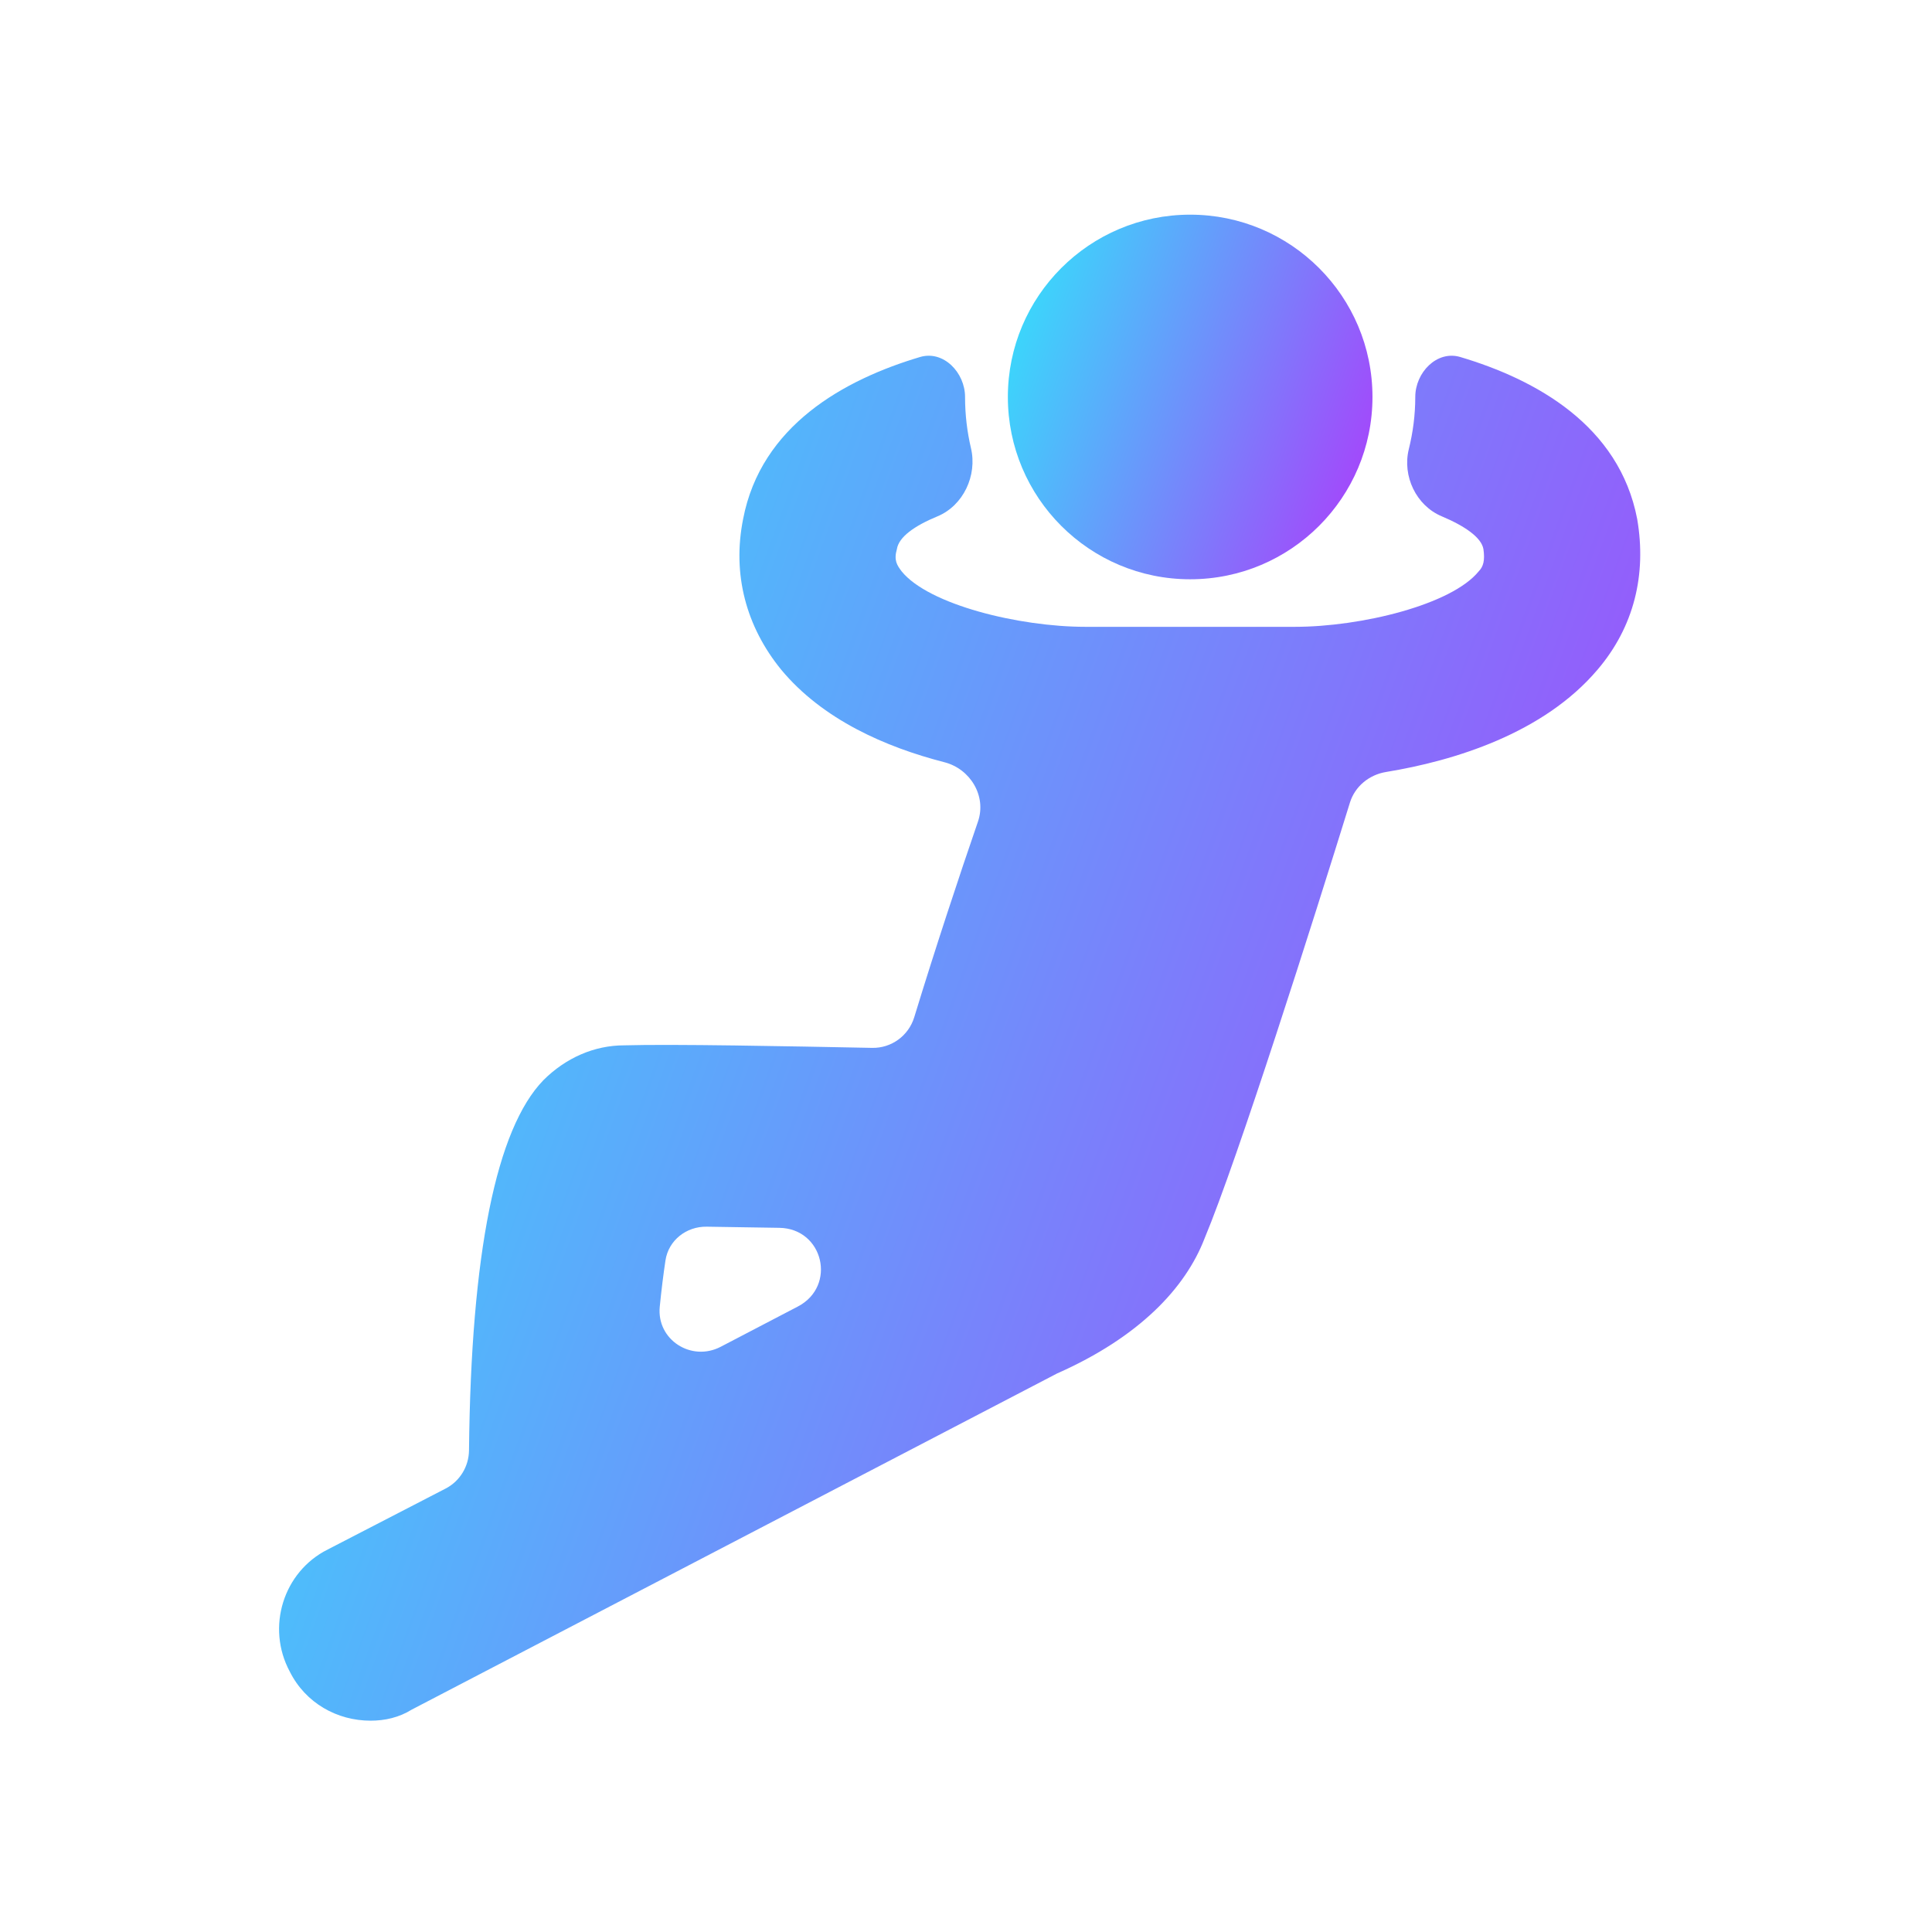 <svg width="90" height="90" viewBox="0 0 90 90" fill="none" xmlns="http://www.w3.org/2000/svg">
<path d="M76.267 24.179C75.431 19.818 71.55 17.68 68.026 16.631C66.936 16.307 65.929 17.354 65.929 18.492V18.492C65.929 19.323 65.823 20.136 65.628 20.922C65.318 22.177 65.97 23.552 67.162 24.052C68.246 24.507 69.015 25.045 69.104 25.582C69.178 26.099 69.104 26.394 68.883 26.616C67.627 28.166 63.418 29.2 60.316 29.2H50.568C47.467 29.2 43.257 28.166 42.002 26.616C41.78 26.32 41.633 26.099 41.78 25.582C41.868 25.01 42.611 24.491 43.666 24.055C44.876 23.555 45.532 22.149 45.231 20.875C45.053 20.118 44.956 19.321 44.956 18.492V18.492C44.956 17.355 43.949 16.307 42.859 16.631C39.334 17.68 35.453 19.818 34.617 24.179C34.1 26.763 34.765 29.2 36.389 31.194C38.322 33.524 41.259 34.805 43.992 35.507C45.207 35.819 45.966 37.088 45.557 38.274C44.692 40.785 43.572 44.169 42.589 47.386C42.326 48.247 41.527 48.832 40.628 48.814C36.732 48.737 31.283 48.631 29.078 48.696C27.675 48.696 26.346 49.287 25.312 50.321C23.119 52.585 21.942 58.376 21.848 67.563C21.84 68.311 21.424 68.999 20.76 69.342L15.269 72.18C13.201 73.214 12.389 75.799 13.497 77.866C14.235 79.343 15.712 80.156 17.263 80.156C17.927 80.156 18.592 80.008 19.183 79.639L49.239 63.983C53.079 62.284 55.221 59.995 56.107 57.706C57.674 53.958 61.191 42.853 62.885 37.388C63.121 36.629 63.782 36.091 64.567 35.962C67.744 35.442 71.902 34.166 74.421 31.194C76.12 29.2 76.71 26.763 76.267 24.179ZM33.575 62.737C32.205 63.453 30.581 62.41 30.734 60.872C30.812 60.088 30.902 59.364 31 58.716C31.141 57.778 31.973 57.128 32.921 57.144C33.979 57.162 35.137 57.179 36.303 57.197C38.36 57.228 38.99 59.911 37.166 60.863L33.575 62.737Z" fill="url(#paint0_linear)"/>
<path d="M55.442 26.985C60.133 26.985 63.935 23.183 63.935 18.492C63.935 13.802 60.133 10 55.442 10C50.752 10 46.95 13.802 46.95 18.492C46.95 23.183 50.752 26.985 55.442 26.985Z" fill="url(#paint1_linear)"/>
<defs>
<linearGradient id="paint0_linear" x1="13" y1="16.055" x2="93.615" y2="45.345" gradientUnits="userSpaceOnUse">
<stop stop-color="#2EE8FB"/>
<stop offset="1" stop-color="#B62EFB"/>
</linearGradient>
<linearGradient id="paint1_linear" x1="46.95" y1="10" x2="68.489" y2="17.911" gradientUnits="userSpaceOnUse">
<stop stop-color="#2EE8FB"/>
<stop offset="1" stop-color="#B62EFB"/>
</linearGradient>
</defs>
</svg>
